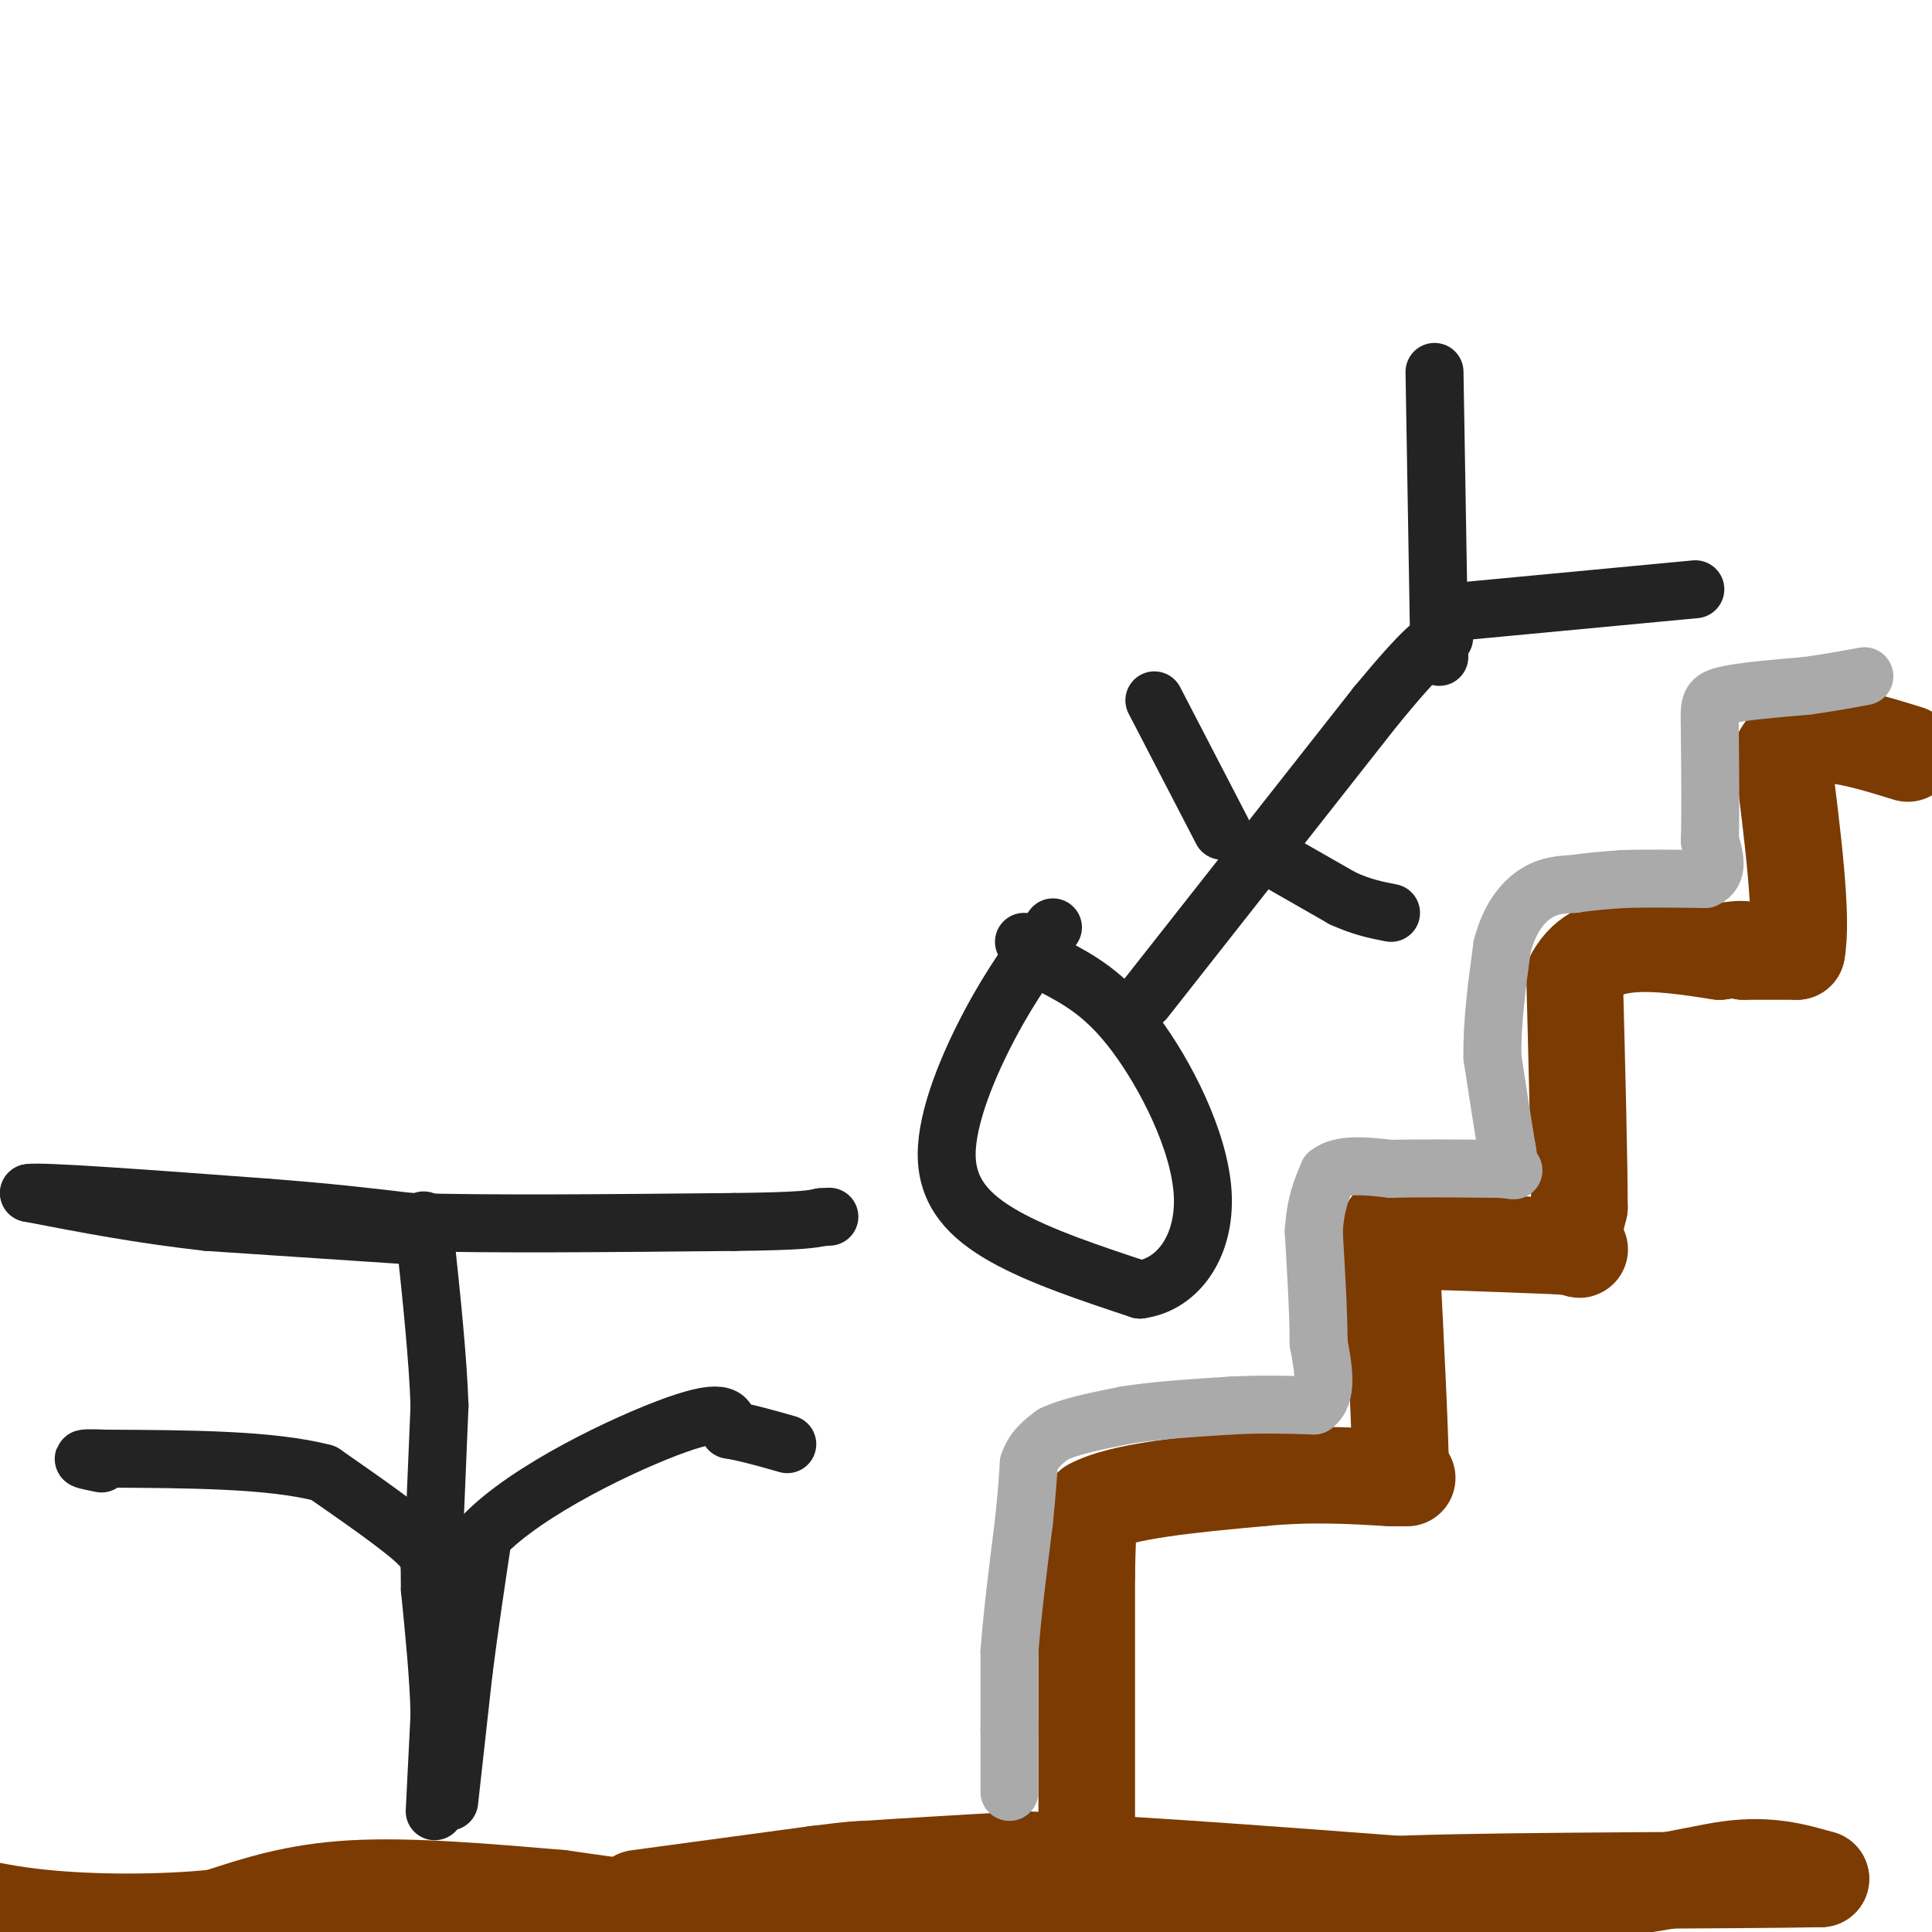 <svg viewBox='0 0 400 400' version='1.1' xmlns='http://www.w3.org/2000/svg' xmlns:xlink='http://www.w3.org/1999/xlink'><g fill='none' stroke='#7C3B02' stroke-width='20' stroke-linecap='round' stroke-linejoin='round'><path d='M132,393c0.000,0.000 37.000,-5.000 37,-5'/><path d='M169,388c7.833,-1.000 8.917,-1.000 10,-1'/><path d='M179,387c7.167,-0.500 20.083,-1.250 33,-2'/><path d='M212,385c22.500,0.833 62.250,3.917 102,7'/><path d='M314,392c24.800,-0.111 35.800,-3.889 44,-5c8.200,-1.111 13.600,0.444 19,2'/><path d='M377,389c-15.089,0.356 -62.311,0.244 -85,1c-22.689,0.756 -20.844,2.378 -19,4'/><path d='M273,394c-8.000,1.667 -18.500,3.833 -29,6'/><path d='M228,399c-10.356,-3.600 -20.711,-7.200 -31,-7c-10.289,0.200 -20.511,4.200 -34,5c-13.489,0.800 -30.244,-1.600 -47,-4'/><path d='M116,393c-15.622,-1.333 -31.178,-2.667 -43,-2c-11.822,0.667 -19.911,3.333 -28,6'/><path d='M45,397c-11.378,1.200 -25.822,1.200 -37,0c-11.178,-1.200 -19.089,-3.600 -27,-6'/><path d='M225,378c0.000,0.000 0.000,-52.000 0,-52'/><path d='M225,326c0.167,-11.000 0.583,-12.500 1,-14'/><path d='M226,312c6.000,-3.333 20.500,-4.667 35,-6'/><path d='M261,306c10.333,-1.000 18.667,-0.500 27,0'/><path d='M288,306c4.833,0.000 3.417,0.000 2,0'/><path d='M290,306c0.000,-7.833 -1.000,-27.417 -2,-47'/><path d='M288,259c-0.333,-8.167 -0.167,-5.083 0,-2'/><path d='M288,257c5.833,-0.167 20.417,0.417 35,1'/><path d='M323,258c6.067,0.511 3.733,1.289 3,0c-0.733,-1.289 0.133,-4.644 1,-8'/><path d='M327,250c0.000,-9.333 -0.500,-28.667 -1,-48'/><path d='M326,202c4.833,-8.833 17.417,-6.917 30,-5'/><path d='M356,197c5.833,-0.833 5.417,-0.417 5,0'/><path d='M361,197c2.667,0.000 6.833,0.000 11,0'/><path d='M372,197c1.333,-6.833 -0.833,-23.917 -3,-41'/><path d='M369,156c3.833,-6.833 14.917,-3.417 26,0'/></g>
<g fill='none' stroke='#AAAAAA' stroke-width='12' stroke-linecap='round' stroke-linejoin='round'><path d='M209,371c0.000,0.000 0.000,-13.000 0,-13'/><path d='M209,358c0.000,-4.833 0.000,-10.417 0,-16'/><path d='M209,342c0.500,-7.167 1.750,-17.083 3,-27'/><path d='M212,315c0.667,-6.500 0.833,-9.250 1,-12'/><path d='M213,303c1.000,-3.000 3.000,-4.500 5,-6'/><path d='M218,297c3.333,-1.667 9.167,-2.833 15,-4'/><path d='M233,293c6.167,-1.000 14.083,-1.500 22,-2'/><path d='M255,291c6.500,-0.333 11.750,-0.167 17,0'/><path d='M272,291c3.000,-2.167 2.000,-7.583 1,-13'/><path d='M273,278c0.000,-6.000 -0.500,-14.500 -1,-23'/><path d='M272,255c0.333,-5.833 1.667,-8.917 3,-12'/><path d='M275,243c2.667,-2.167 7.833,-1.583 13,-1'/><path d='M288,242c5.833,-0.167 13.917,-0.083 22,0'/><path d='M310,242c4.133,0.178 3.467,0.622 3,0c-0.467,-0.622 -0.733,-2.311 -1,-4'/><path d='M312,238c-0.667,-3.833 -1.833,-11.417 -3,-19'/><path d='M309,219c-0.167,-7.000 0.917,-15.000 2,-23'/><path d='M311,196c1.511,-5.933 4.289,-9.267 7,-11c2.711,-1.733 5.356,-1.867 8,-2'/><path d='M326,183c3.000,-0.500 6.500,-0.750 10,-1'/><path d='M336,182c4.500,-0.167 10.750,-0.083 17,0'/><path d='M353,182c3.000,-1.333 2.000,-4.667 1,-8'/><path d='M354,174c0.167,-5.167 0.083,-14.083 0,-23'/><path d='M354,151c-0.089,-5.044 -0.311,-6.156 3,-7c3.311,-0.844 10.156,-1.422 17,-2'/><path d='M374,142c4.833,-0.667 8.417,-1.333 12,-2'/></g>
<g fill='none' stroke='#232323' stroke-width='12' stroke-linecap='round' stroke-linejoin='round'><path d='M90,375c0.000,0.000 1.000,-20.000 1,-20'/><path d='M91,355c-0.167,-7.667 -1.083,-16.833 -2,-26'/><path d='M89,329c-0.133,-5.644 0.533,-6.756 -3,-10c-3.533,-3.244 -11.267,-8.622 -19,-14'/><path d='M67,305c-10.667,-2.833 -27.833,-2.917 -45,-3'/><path d='M22,302c-7.667,-0.333 -4.333,0.333 -1,1'/><path d='M93,373c0.000,0.000 3.000,-27.000 3,-27'/><path d='M96,346c1.167,-9.167 2.583,-18.583 4,-28'/><path d='M100,318c9.022,-9.511 29.578,-19.289 40,-23c10.422,-3.711 10.711,-1.356 11,1'/><path d='M151,296c3.833,0.667 7.917,1.833 12,3'/><path d='M90,315c0.000,0.000 1.000,-24.000 1,-24'/><path d='M91,291c-0.333,-9.833 -1.667,-22.417 -3,-35'/><path d='M88,256c-0.500,-5.833 -0.250,-2.917 0,0'/><path d='M88,256c-7.500,-0.500 -26.250,-1.750 -45,-3'/><path d='M43,253c-13.667,-1.500 -25.333,-3.750 -37,-6'/><path d='M6,247c2.000,-0.500 25.500,1.250 49,3'/><path d='M55,250c13.167,1.000 21.583,2.000 30,3'/><path d='M85,253c16.167,0.500 41.583,0.250 67,0'/><path d='M152,253c14.167,-0.167 16.083,-0.583 18,-1'/><path d='M170,252c3.000,-0.167 1.500,-0.083 0,0'/><path d='M218,192c-4.286,5.839 -8.571,11.679 -13,20c-4.429,8.321 -9.000,19.125 -9,27c0.000,7.875 4.571,12.821 12,17c7.429,4.179 17.714,7.589 28,11'/><path d='M236,267c7.905,-1.024 13.667,-9.083 13,-20c-0.667,-10.917 -7.762,-24.690 -14,-33c-6.238,-8.310 -11.619,-11.155 -17,-14'/><path d='M218,200c-3.833,-3.167 -4.917,-4.083 -6,-5'/><path d='M237,207c0.000,0.000 48.000,-61.000 48,-61'/><path d='M285,146c10.333,-12.500 12.167,-13.250 14,-14'/><path d='M253,172c0.000,0.000 -14.000,-27.000 -14,-27'/><path d='M264,178c0.000,0.000 14.000,8.000 14,8'/><path d='M278,186c4.000,1.833 7.000,2.417 10,3'/><path d='M298,136c0.000,0.000 -1.000,-59.000 -1,-59'/><path d='M298,127c0.000,0.000 53.000,-5.000 53,-5'/></g>
</svg>